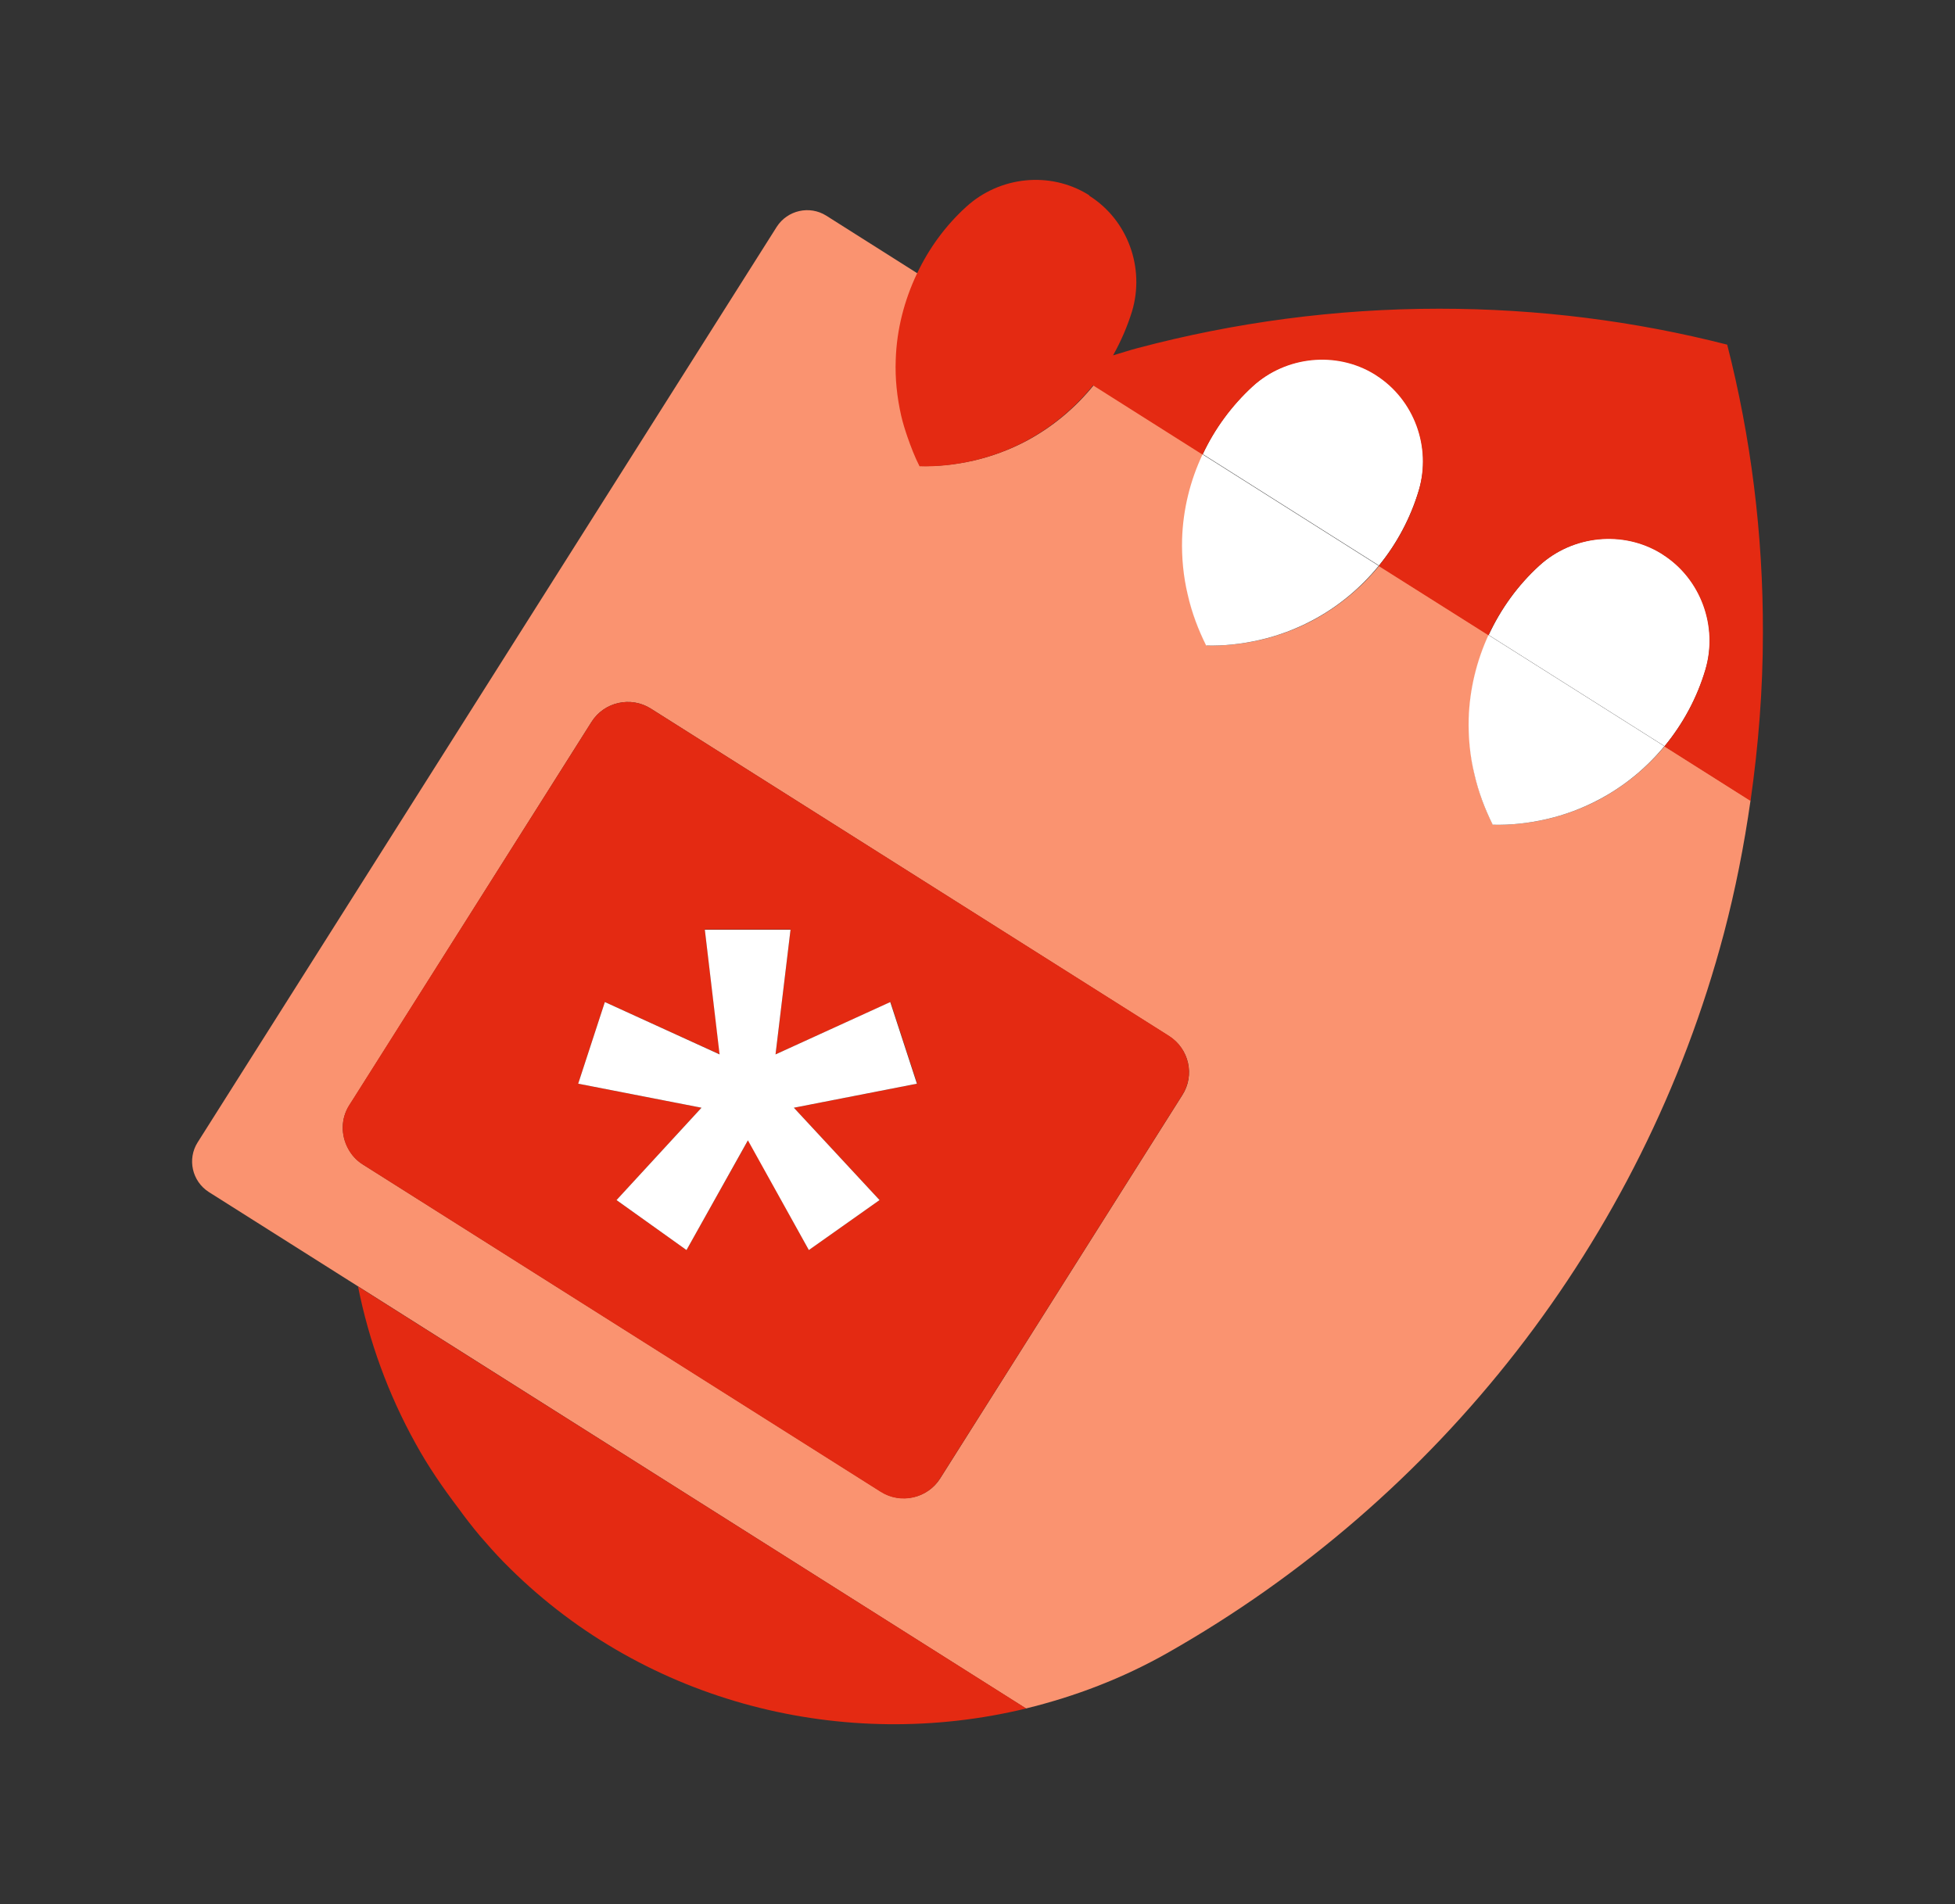 <?xml version="1.0" encoding="utf-8"?>
<!-- Generator: Adobe Illustrator 26.0.2, SVG Export Plug-In . SVG Version: 6.00 Build 0)  -->
<svg version="1.1" id="Layer_1" xmlns="http://www.w3.org/2000/svg" xmlns:xlink="http://www.w3.org/1999/xlink" x="0px" y="0px"
	 viewBox="0 0 82.13 80" style="enable-background:new 0 0 82.13 80;" xml:space="preserve">
<rect x="0" y="0" width="82.13" height="80" fill="#333333" stroke="none"/>
<style type="text/css">
	.st0{fill:#FFFFFF;}
	.st1{fill:#E42A12;}
	.st2{fill:#FA9370;}
	.st3{fill:none;}
</style>
<g>
	<path class="st3" d="M21.14,65.62c-0.34-0.34-0.65-0.71-0.97-1.07C20.48,64.92,20.8,65.27,21.14,65.62z"/>
	<path class="st2" d="M69.93,31.35c-0.75,0.91-1.69,1.68-2.76,2.25c-0.68,0.36-1.43,0.64-2.21,0.82c-0.75,0.17-1.51,0.25-2.24,0.23
		c-0.34-0.66-0.6-1.37-0.77-2.12c-0.18-0.79-0.25-1.58-0.23-2.35c0.04-1.23,0.33-2.42,0.83-3.5l-4.61-2.91
		c-0.76,0.93-1.71,1.72-2.8,2.3c-0.68,0.36-1.43,0.64-2.21,0.82c-0.75,0.17-1.51,0.25-2.24,0.23c-0.34-0.66-0.6-1.37-0.77-2.12
		c-0.18-0.79-0.25-1.58-0.23-2.35c0.04-1.25,0.34-2.46,0.86-3.56l-4.6-2.91c-0.77,0.95-1.73,1.76-2.84,2.35
		c-0.68,0.36-1.43,0.64-2.21,0.82c-0.75,0.17-1.51,0.25-2.24,0.23c-0.2-0.39-0.37-0.81-0.51-1.24c-0.1-0.29-0.19-0.58-0.26-0.88
		c-0.18-0.79-0.25-1.58-0.23-2.35c0.04-1.27,0.36-2.5,0.89-3.62l-3.84-2.43c-0.7-0.44-1.63-0.23-2.08,0.47L8.3,48
		c-0.44,0.7-0.23,1.63,0.47,2.08l6.28,3.97L43.1,71.78c2.05-0.5,4.05-1.26,5.94-2.33C60.42,63,68.99,52.16,72.42,39.22
		c0.48-1.82,0.85-3.69,1.12-5.59L69.93,31.35z M49.67,46.01L39.5,62.11c-0.53,0.84-1.65,1.09-2.49,0.56L15.24,48.92
		c-0.27-0.17-0.47-0.4-0.61-0.66c-0.31-0.56-0.32-1.26,0.05-1.83l0.16-0.25l10.01-15.85c0.53-0.84,1.65-1.09,2.49-0.56l21.77,13.76
		C49.95,44.06,50.21,45.17,49.67,46.01z"/>
	<path class="st0" d="M71.65,28.13c0.54-1.82-0.18-3.82-1.79-4.84l-0.03-0.02l-0.03-0.02c-1.62-1-3.73-0.77-5.13,0.51
		c-0.9,0.82-1.62,1.82-2.13,2.92l7.39,4.67C70.71,30.4,71.3,29.31,71.65,28.13z"/>
	<path class="st0" d="M61.94,32.53c0.17,0.75,0.44,1.46,0.77,2.12c0.74,0.02,1.49-0.06,2.24-0.23c0.79-0.18,1.53-0.46,2.21-0.82
		c1.08-0.57,2.01-1.34,2.76-2.25l-7.39-4.67c-0.5,1.09-0.79,2.28-0.83,3.5C61.68,30.96,61.75,31.75,61.94,32.53z"/>
	<path class="st0" d="M59.61,20.59c0.54-1.82-0.18-3.82-1.79-4.84l-0.03-0.02l-0.03-0.02c-1.62-1-3.73-0.77-5.13,0.51
		c-0.88,0.81-1.6,1.78-2.1,2.86l7.4,4.68C58.69,22.83,59.26,21.75,59.61,20.59z"/>
	<path class="st0" d="M49.9,25c0.17,0.75,0.44,1.46,0.77,2.12c0.74,0.02,1.49-0.06,2.24-0.23c0.79-0.18,1.53-0.46,2.21-0.82
		c1.1-0.58,2.04-1.37,2.8-2.3l-7.4-4.68c-0.52,1.1-0.82,2.31-0.86,3.56C49.64,23.42,49.71,24.21,49.9,25z"/>
	<g>
		<path class="st1" d="M72.56,14.48c-3.87-0.99-7.93-1.51-12.1-1.51c-4.36,0-8.61,0.58-12.65,1.65c-0.35,0.09-0.7,0.21-1.05,0.31
			c0.33-0.59,0.6-1.21,0.8-1.86c0.54-1.82-0.18-3.82-1.79-4.84L45.75,8.2l-0.03-0.02c-1.62-1-3.73-0.77-5.13,0.51
			c-0.87,0.79-1.57,1.75-2.07,2.81c-0.53,1.12-0.85,2.34-0.89,3.62c-0.03,0.77,0.05,1.56,0.23,2.35c0.07,0.3,0.16,0.59,0.26,0.88
			c0.15,0.43,0.31,0.85,0.51,1.24c0.74,0.02,1.49-0.06,2.24-0.23c0.79-0.18,1.53-0.46,2.21-0.82c1.11-0.59,2.07-1.4,2.84-2.35
			l4.6,2.91c0.51-1.08,1.22-2.05,2.1-2.86c1.4-1.28,3.52-1.5,5.13-0.51l0.03,0.02l0.03,0.02c1.6,1.02,2.33,3.02,1.79,4.84
			c-0.34,1.16-0.92,2.24-1.68,3.17l4.61,2.91c0.51-1.1,1.23-2.1,2.13-2.92c1.4-1.28,3.52-1.5,5.13-0.51l0.03,0.02l0.03,0.02
			c1.6,1.02,2.33,3.02,1.79,4.84c-0.35,1.18-0.94,2.28-1.72,3.22l3.62,2.29c0.33-2.31,0.52-4.66,0.52-7.06
			C74.07,22.41,73.55,18.35,72.56,14.48z"/>
		<path class="st1" d="M17.46,60.65c0.52,0.95,1.14,1.85,1.8,2.72c0.29,0.4,0.59,0.79,0.92,1.18c0.31,0.36,0.63,0.72,0.97,1.07
			c0.05,0.05,0.09,0.09,0.14,0.14s0.09,0.09,0.14,0.14c5.75,5.68,14.05,7.73,21.68,5.88L15.04,54.05
			C15.5,56.35,16.31,58.58,17.46,60.65z"/>
		<path class="st1" d="M49.11,43.52L27.34,29.77c-0.84-0.53-1.96-0.28-2.49,0.56L14.83,46.18l-0.16,0.25
			c-0.36,0.58-0.35,1.27-0.05,1.83c0.14,0.26,0.34,0.49,0.61,0.66l21.77,13.76c0.84,0.53,1.96,0.28,2.49-0.56l10.17-16.1
			C50.21,45.17,49.95,44.06,49.11,43.52z M33.35,46.54l3.6,3.88l-2.97,2.1l-2.55-4.62l-2.59,4.62l-2.94-2.1l3.57-3.88l-5.18-1.01
			l1.12-3.43l4.83,2.2l-0.63-5.25h3.6l-0.63,5.25l4.83-2.2l1.12,3.43L33.35,46.54z"/>
	</g>
	<polygon class="st0" points="25.9,50.42 28.84,52.52 31.42,47.91 33.98,52.52 36.95,50.42 33.35,46.54 38.52,45.53 37.4,42.1 
		32.58,44.3 33.21,39.06 29.61,39.06 30.23,44.3 25.41,42.1 24.29,45.53 29.47,46.54 	"/>
</g>
</svg>
